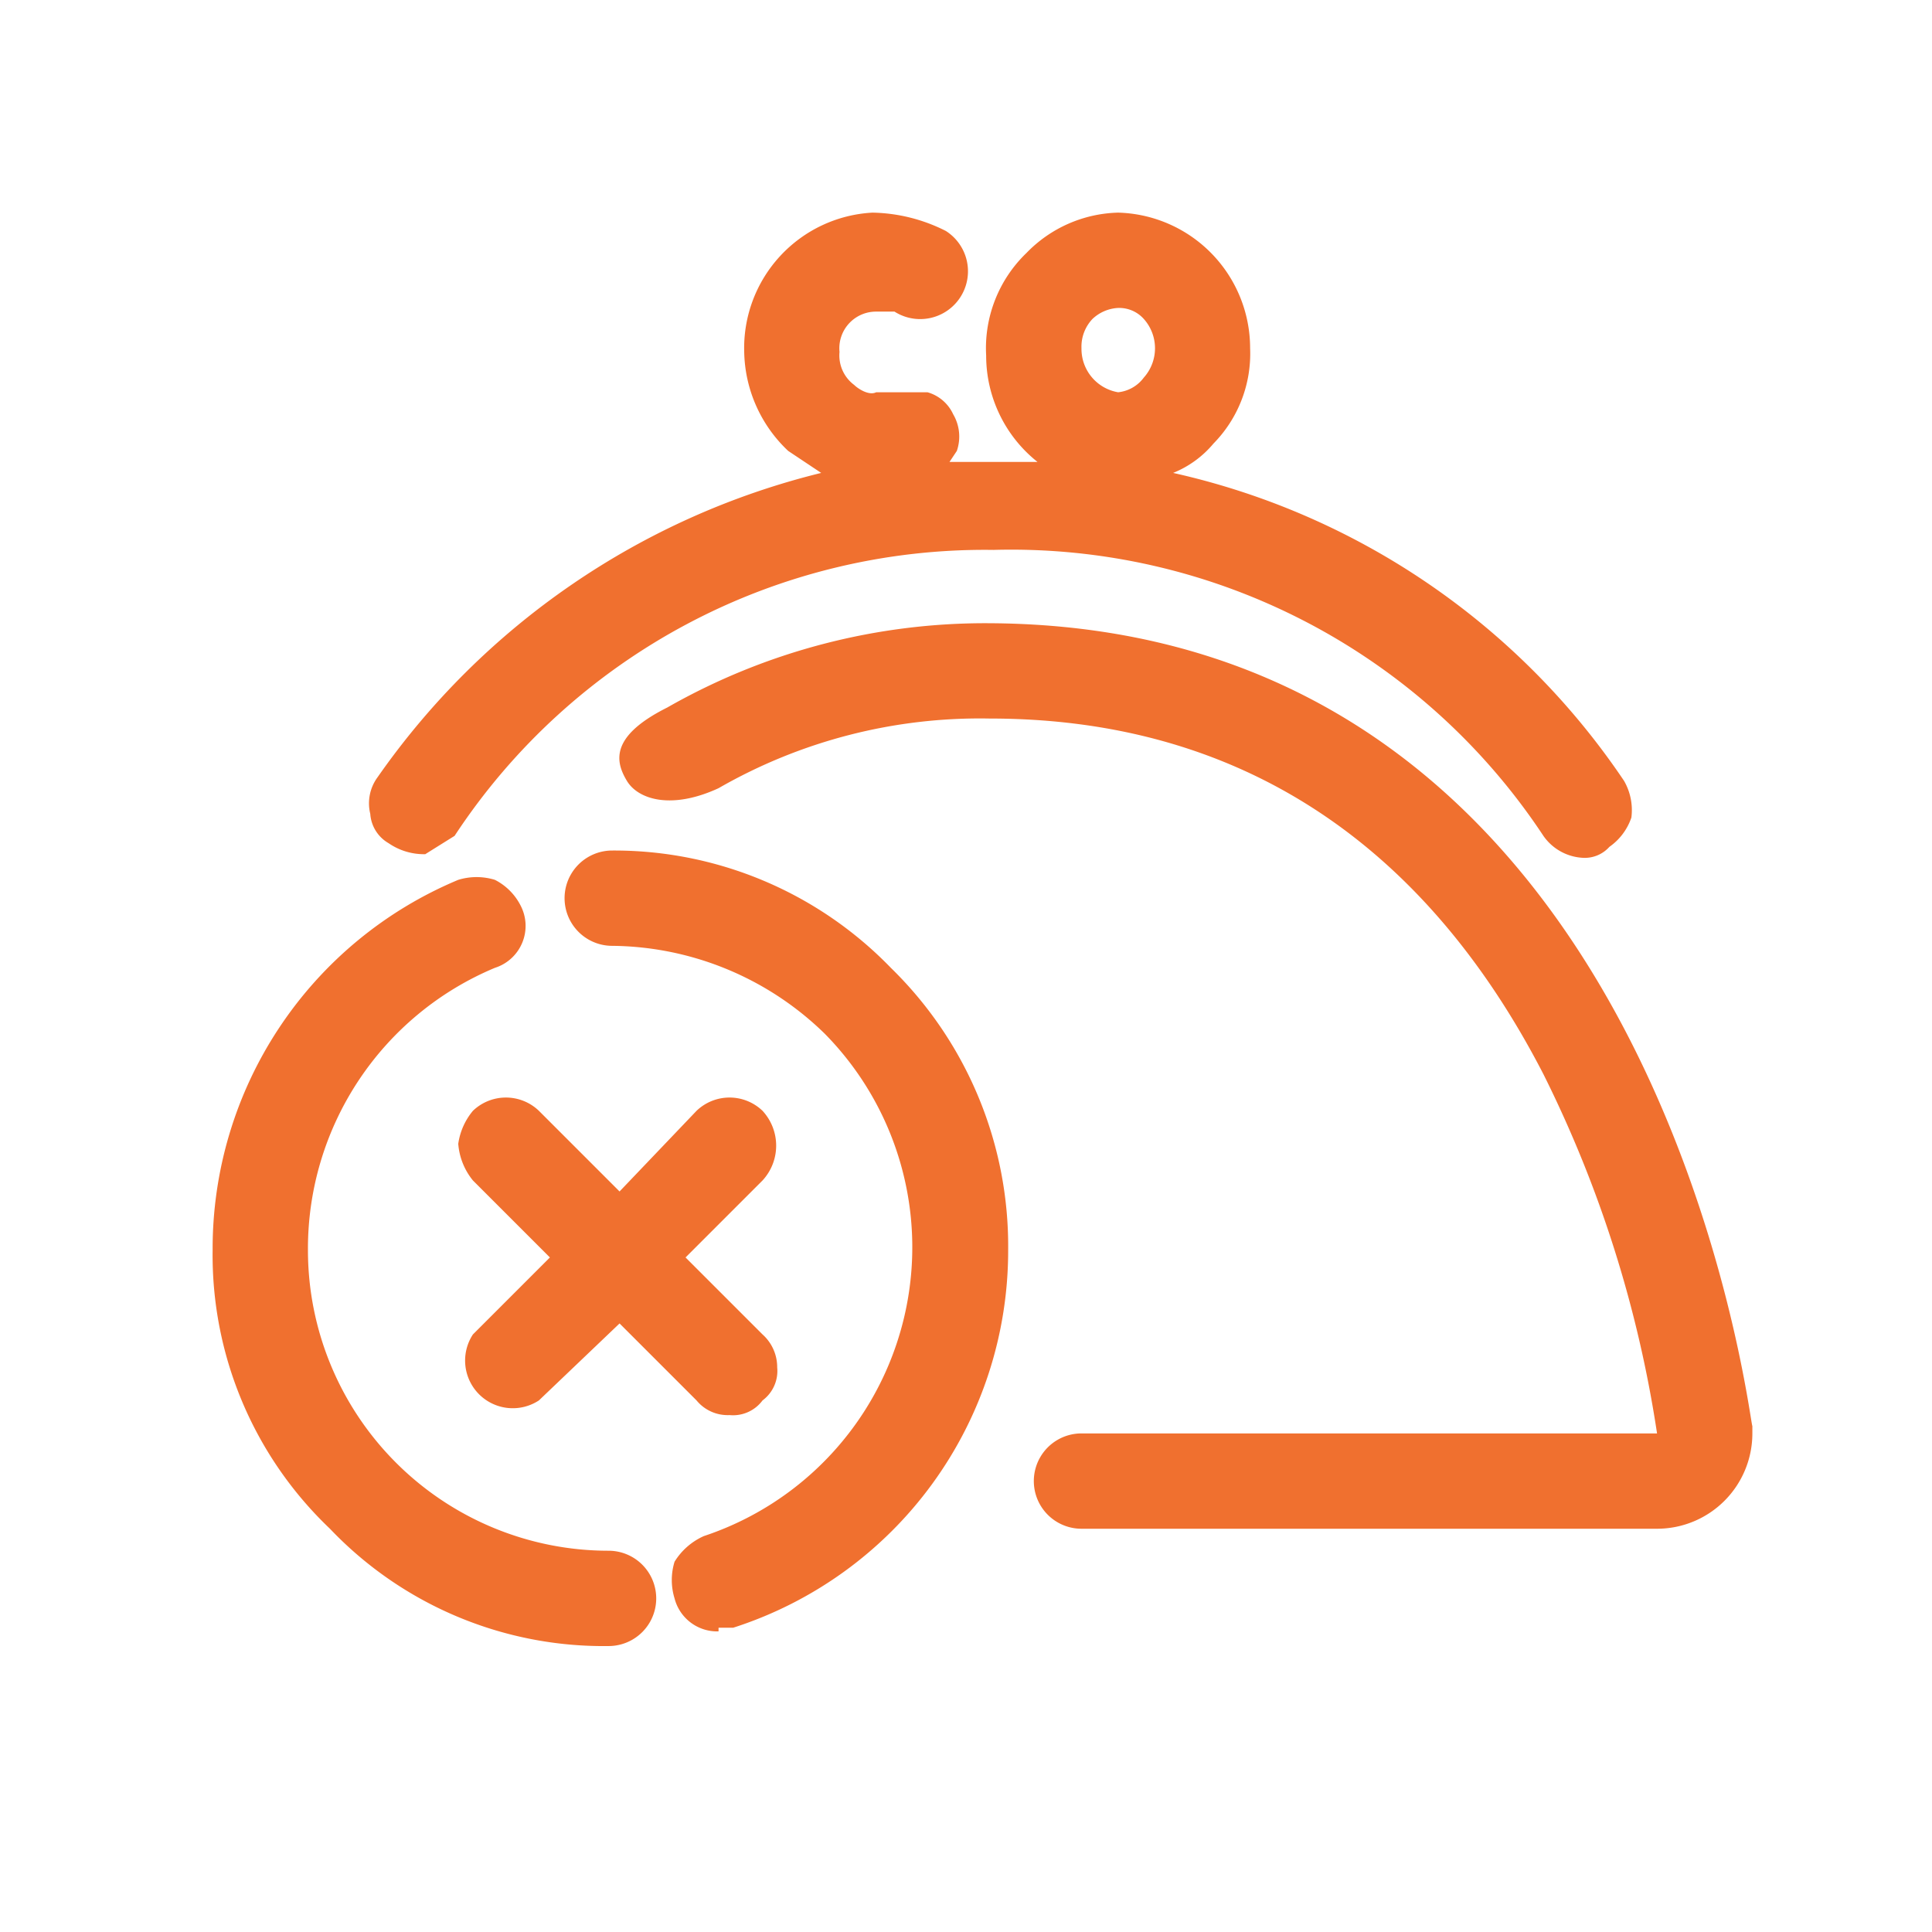 <svg id="Layer_1" data-name="Layer 1" xmlns="http://www.w3.org/2000/svg" viewBox="0 0 52.7 52.7"><title>Acea_icone_for-btl_03_08</title><path d="M45.2,40.9H29.5a.5.5,0,0,1-.5-.5.6.6,0,0,1,.5-.6H45.2a.7.7,0,0,0,.7-.7,30.8,30.8,0,0,0-3.1-10.2c-3.5-6.6-8.8-10-15.8-10h0a15.5,15.5,0,0,0-7.8,1.9c-1.4.8-2.1-.1-.7-.9A17.6,17.6,0,0,1,27,17.8h0c17.7,0,20,21,20,21.2h0A1.8,1.8,0,0,1,45.2,40.9ZM43.5,22.5a.4.4,0,0,0,.1-.7,19.2,19.2,0,0,0-16.5-8.6H27c-6.6,0-12,2.8-16.1,8.5a.5.5,0,0,0,.1.7.5.5,0,0,0,.8-.1c3.9-5.3,9-8.1,15.2-8.1h.1a18.6,18.6,0,0,1,15.7,8.2.5.5,0,0,0,.4.2ZM32.6,11.6a3,3,0,0,0,.8-2.1,2.9,2.9,0,0,0-2.9-2.9h0a3.2,3.2,0,0,0-2,.8,3.2,3.2,0,0,0-.8,2.1,2.9,2.9,0,0,0,2.8,3h0A2.9,2.9,0,0,0,32.6,11.6Zm-2.1-4a1.9,1.9,0,0,1,1.8,1.9,2.4,2.4,0,0,1-.5,1.4,2.1,2.1,0,0,1-1.3.5h0a1.8,1.8,0,0,1-1.7-1.9,1.9,1.9,0,0,1,.5-1.3,1.6,1.6,0,0,1,1.2-.6ZM24,12.5a2,2,0,0,0,1.1-.3.5.5,0,0,0,.3-.7.7.7,0,0,0-.8-.3l-.6.2a2.1,2.1,0,0,1-1.3-.5,2.6,2.6,0,0,1-.6-1.3,2,2,0,0,1,1.7-2,1.7,1.7,0,0,1,1,.3c.2.1.6.1.7-.2a.5.5,0,0,0-.1-.7,3.3,3.3,0,0,0-1.6-.5,2.9,2.9,0,0,0-2.7,3.1,2.9,2.9,0,0,0,2.8,2.9ZM19.8,43.7A10.1,10.1,0,0,0,16.7,24h0a.5.5,0,1,0,0,1A8.9,8.9,0,0,1,23,27.7a9.1,9.1,0,0,1,2.7,6.4,8.9,8.9,0,0,1-6.3,8.5.5.5,0,0,0-.3.7.5.5,0,0,0,.5.4Zm-2.6-.1a.6.6,0,0,0-.6-.5,8.9,8.9,0,0,1-6.3-2.7,8.9,8.9,0,0,1-2.7-6.3,9,9,0,0,1,5.6-8.4.5.5,0,0,0-.4-1,10.2,10.2,0,0,0-6.3,9.4A10.2,10.2,0,0,0,16.6,44.2h0A.6.6,0,0,0,17.2,43.6Zm-3-5.9,6.1-6.1a.5.5,0,0,0,0-.7.5.5,0,0,0-.8,0l-6.1,6a.6.6,0,0,0,0,.8l.4.2A.5.5,0,0,0,14.2,37.7Zm6.1,0a.6.6,0,0,0,0-.8l-6.1-6c-.2-.3-.5-.3-.8,0a.5.5,0,0,0,0,.7l6.1,6.1.4.2Z" style="fill:#f0702f"/><path d="M16.6,44.9A10.3,10.3,0,0,1,9,41.7a10.3,10.3,0,0,1-3.2-7.6A10.9,10.9,0,0,1,12.5,24a1.7,1.7,0,0,1,1,0,1.6,1.6,0,0,1,.7.7,1.2,1.2,0,0,1-.7,1.7,8.3,8.3,0,0,0-5.1,7.7,8.2,8.2,0,0,0,8.2,8.2,1.3,1.3,0,1,1,0,2.6Zm3-.4a1.2,1.2,0,0,1-1.2-.9,1.7,1.7,0,0,1,0-1,1.8,1.8,0,0,1,.8-.7,8.3,8.3,0,0,0,3.3-13.7,8.4,8.4,0,0,0-5.8-2.4,1.3,1.3,0,1,1,0-2.6,10.5,10.5,0,0,1,7.6,3.2,10.6,10.6,0,0,1,3.2,7.7A10.8,10.8,0,0,1,20,44.4h-.4Zm25.6-2.8H29.5a1.3,1.3,0,1,1,0-2.6H45.2a32.9,32.9,0,0,0-3.1-9.8c-3.3-6.4-8.4-9.7-15.1-9.7a14.3,14.3,0,0,0-7.4,1.9c-1.3.6-2.2.3-2.5-.2s-.5-1.2,1.1-2A17.5,17.5,0,0,1,27,17c18.3.1,20.7,21.7,20.8,21.9v.2A2.6,2.6,0,0,1,45.2,41.7ZM19.9,38.6a1.1,1.1,0,0,1-.9-.4l-2.1-2.1-2.2,2.1a1.3,1.3,0,0,1-1.8-1.8L15,34.3l-2.1-2.1a1.8,1.8,0,0,1-.4-1,1.8,1.8,0,0,1,.4-.9,1.3,1.3,0,0,1,1.8,0l2.2,2.2L19,30.3a1.3,1.3,0,0,1,1.8,0,1.4,1.4,0,0,1,0,1.9l-2.1,2.1,2.1,2.1a1.2,1.2,0,0,1,.4.9,1,1,0,0,1-.4.9A1,1,0,0,1,19.9,38.6Zm-.1-1.4ZM43.2,23.4a1.4,1.4,0,0,1-1.1-.6,17.4,17.4,0,0,0-15-7.8,17.3,17.3,0,0,0-14.7,7.8l-.8.5a1.7,1.7,0,0,1-1-.3,1,1,0,0,1-.5-.8,1.2,1.2,0,0,1,.2-1,20.8,20.8,0,0,1,12.1-8.3l-.9-.6a3.8,3.8,0,0,1-1.2-2.7,3.7,3.7,0,0,1,3.5-3.8,4.6,4.6,0,0,1,2,.5,1.3,1.3,0,0,1-1.4,2.2h-.5a1,1,0,0,0-1,1.1,1,1,0,0,0,.4.9c.1.1.4.3.6.2h1.4a1.1,1.1,0,0,1,.7.6,1.2,1.2,0,0,1,.1,1l-.2.3h2.4a3.7,3.7,0,0,1-1.4-2.9A3.6,3.6,0,0,1,28,6.9a3.6,3.6,0,0,1,2.5-1.1,3.7,3.7,0,0,1,3.6,3.7,3.5,3.5,0,0,1-1,2.6,2.8,2.8,0,0,1-1.1.8,20.1,20.1,0,0,1,12.3,8.4,1.6,1.6,0,0,1,.2,1,1.6,1.6,0,0,1-.6.8A.9.9,0,0,1,43.2,23.4ZM25,11.9Zm-.2-.4Zm5.7-3.1a1.1,1.1,0,0,0-.7.3,1.1,1.1,0,0,0-.3.8,1.2,1.2,0,0,0,1,1.2,1,1,0,0,0,.7-.4,1.2,1.2,0,0,0,0-1.6A.9.9,0,0,0,30.5,8.4Z" style="fill:#f0702f"/></svg>